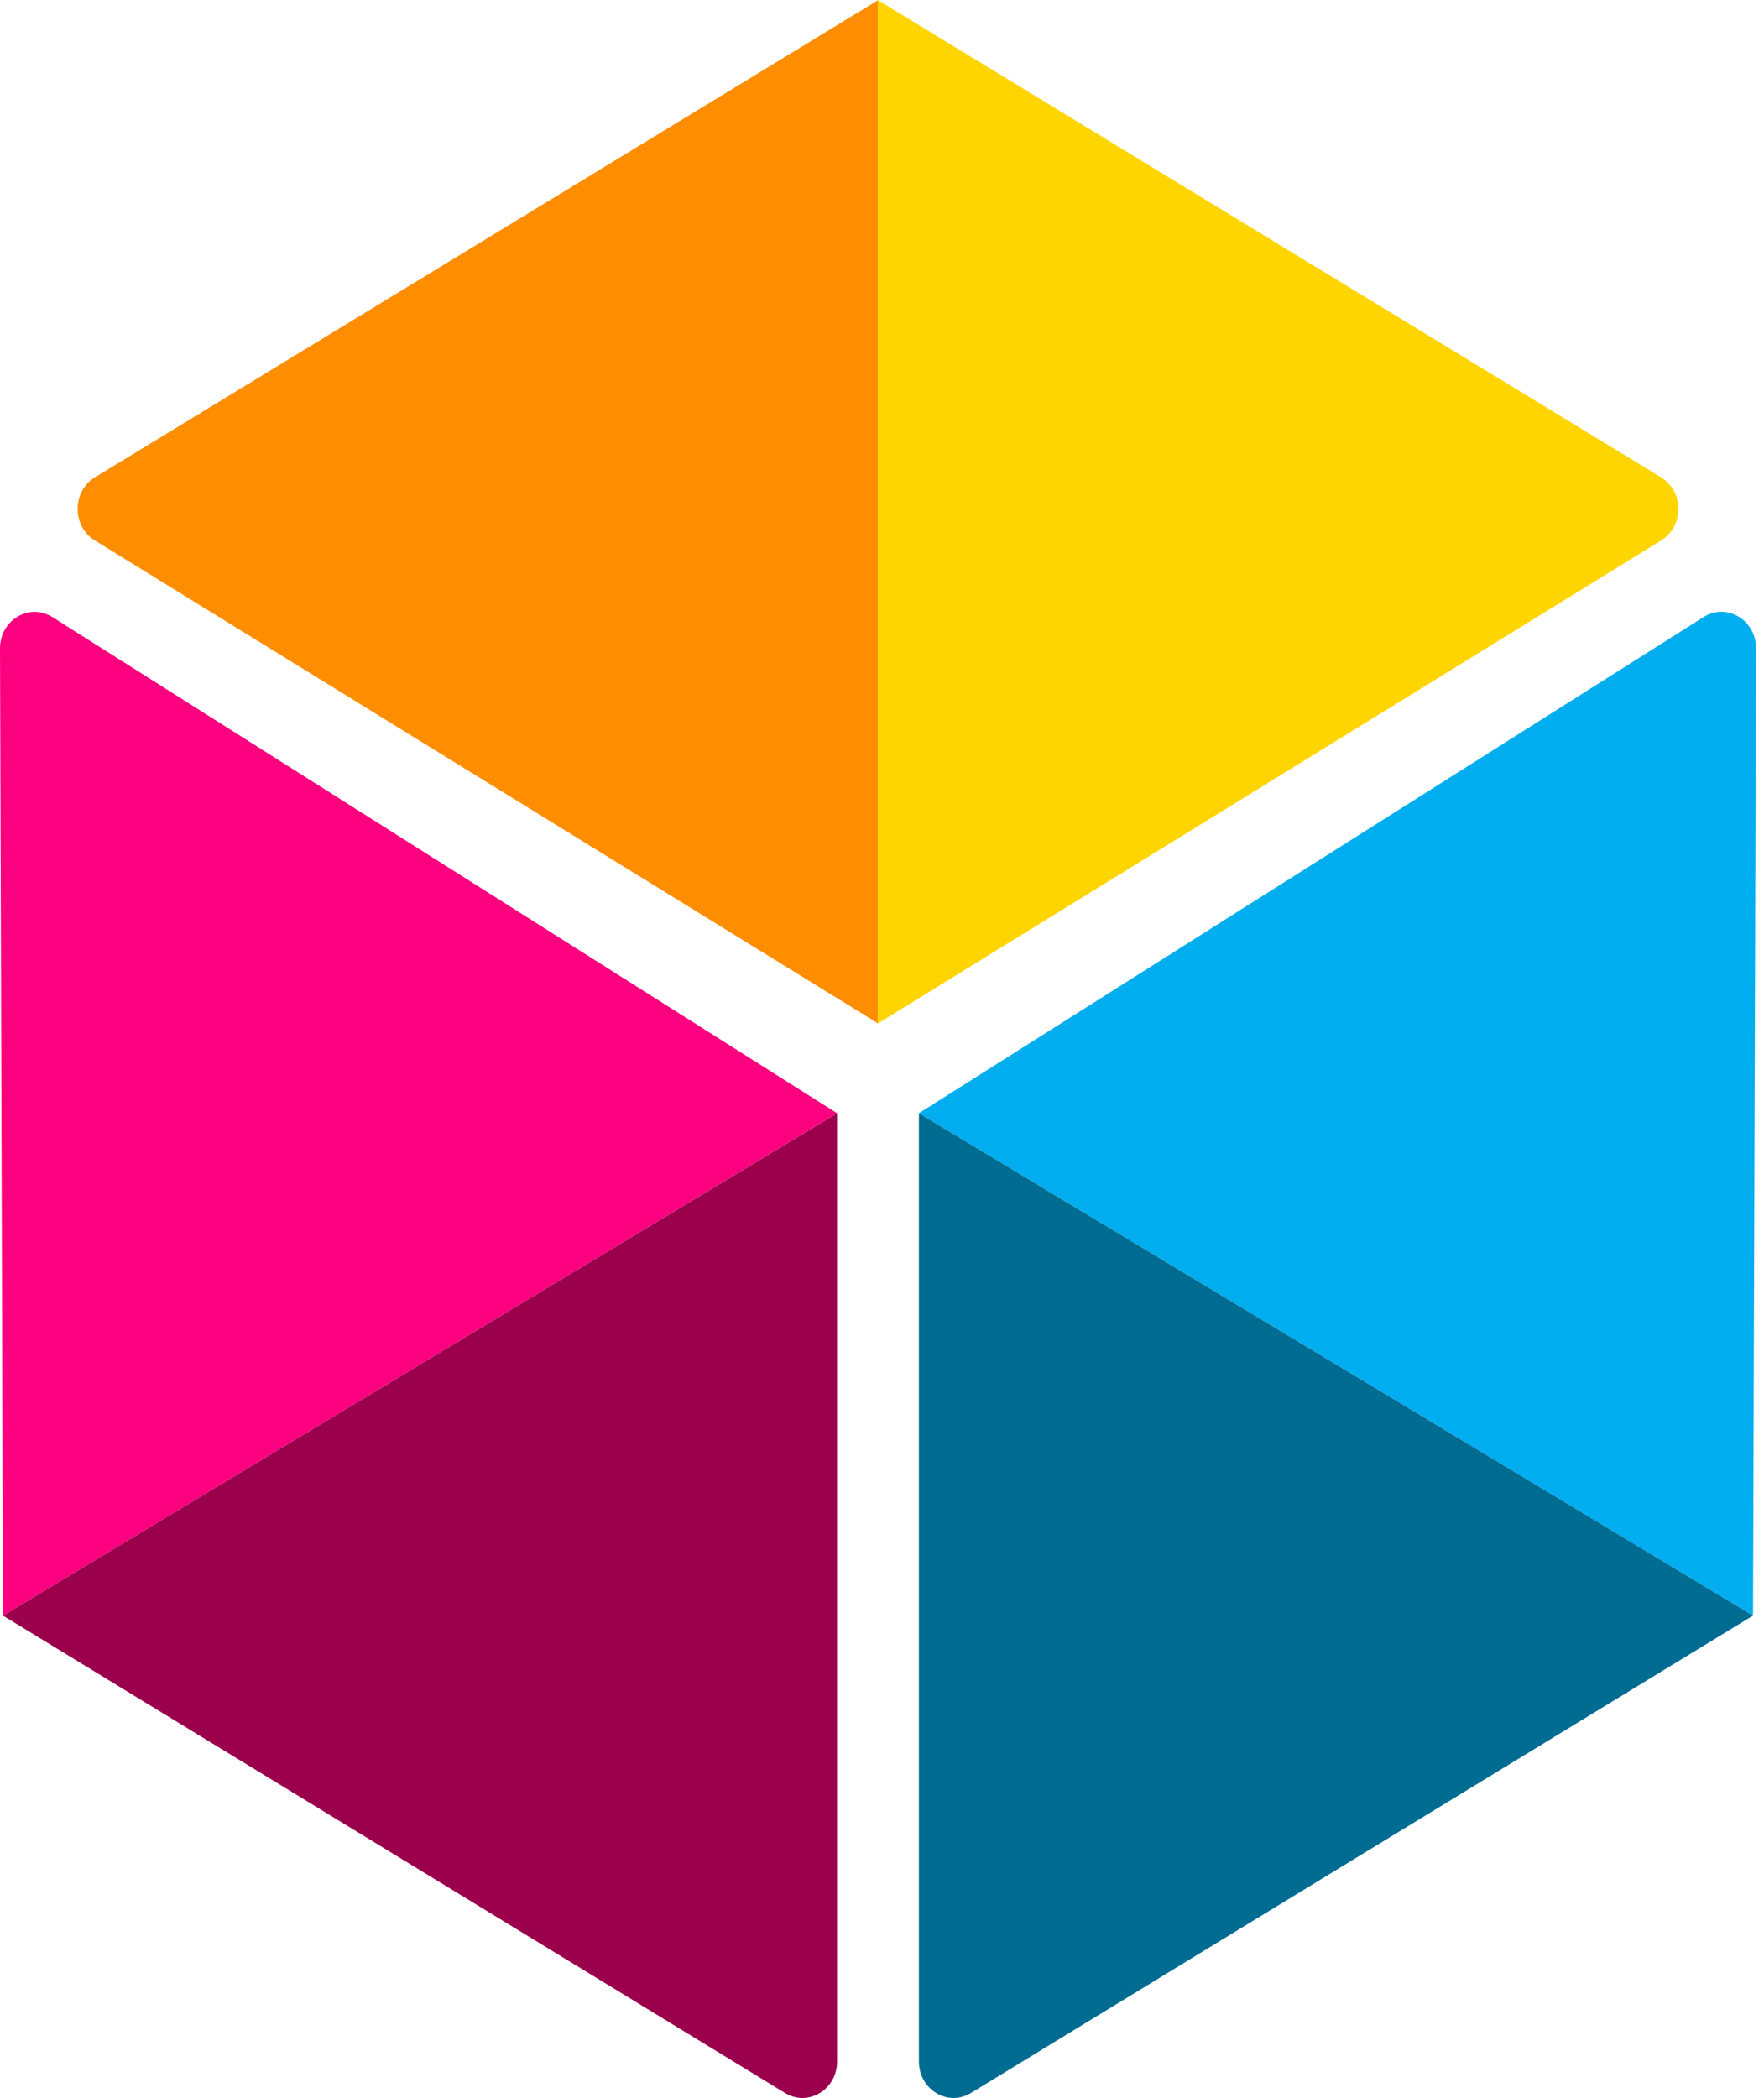 <svg width="37" height="44" viewBox="0 0 37 44" fill="none" xmlns="http://www.w3.org/2000/svg">
<path d="M18.424 0V21.468L1.982 11.33C1.512 11.034 1.51 10.317 1.979 10.018L18.424 0Z" fill="#FF8D00"/>
<path d="M18.41 0V21.468L34.85 11.33C35.32 11.034 35.322 10.317 34.853 10.018L18.41 0Z" fill="#FFD500"/>
<path d="M19.274 23.348L36.77 33.883L36.833 13.599C36.835 13.004 36.218 12.634 35.733 12.941L19.274 23.347V23.348Z" fill="#00AEEF"/>
<path d="M19.274 23.348V43.234C19.274 43.823 19.881 44.192 20.364 43.896L36.77 33.883L19.274 23.348Z" fill="#006C92"/>
<path d="M17.558 23.348L0.063 33.884L5.74446e-06 13.6C-0.002 13.005 0.615 12.636 1.1 12.942L17.558 23.348Z" fill="#FB007F"/>
<path d="M17.558 23.348V43.234C17.558 43.823 16.952 44.192 16.468 43.896L0.063 33.884L17.558 23.349V23.348Z" fill="#9B004D"/>
</svg>
